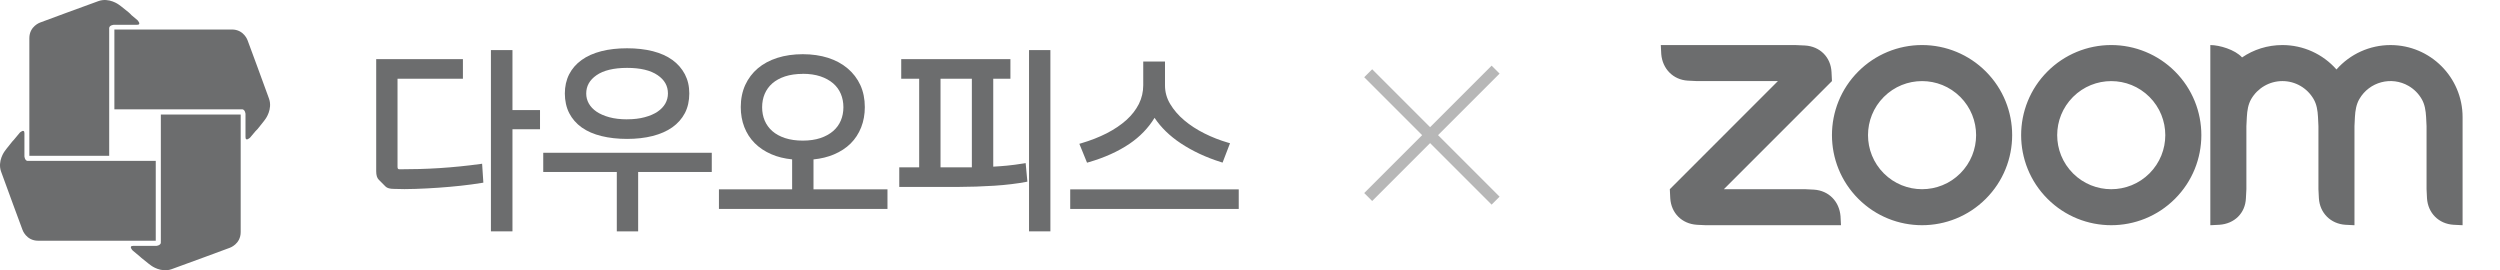 <svg width="222" height="24" viewBox="0 0 222 24" fill="none" xmlns="http://www.w3.org/2000/svg">
<path d="M42.629 14.565C41.468 14.725 40.252 14.849 39.019 14.928C37.792 15.008 36.598 15.03 35.496 15.033C35.365 15.033 35.3 15 35.3 14.821V6.991H41.107V5.253H33.406V15.204C33.406 15.556 33.48 15.802 33.63 15.953L34.237 16.564C34.376 16.705 34.625 16.774 34.988 16.774C35.289 16.785 35.6 16.793 35.923 16.793C36.245 16.793 36.573 16.788 36.909 16.774C37.576 16.752 38.259 16.716 38.932 16.669C39.604 16.622 40.276 16.564 40.921 16.493C41.566 16.424 42.187 16.339 42.769 16.245L42.922 16.22L42.812 14.54L42.632 14.565H42.629Z" fill="#6C6D6E"/>
<path d="M45.507 4.448H43.594V20.544H45.507V11.477H47.953V9.775H45.507V4.448Z" fill="#6C6D6E"/>
<path d="M51.669 11.327C52.147 11.663 52.737 11.919 53.418 12.084C54.09 12.249 54.853 12.335 55.684 12.335C56.514 12.335 57.274 12.249 57.952 12.076C58.635 11.902 59.223 11.644 59.698 11.308C60.176 10.972 60.553 10.547 60.819 10.041C61.078 9.542 61.209 8.955 61.209 8.303C61.209 7.65 61.078 7.099 60.819 6.598C60.556 6.099 60.185 5.67 59.709 5.325C59.239 4.984 58.654 4.722 57.971 4.546C57.293 4.375 56.525 4.287 55.686 4.287C54.847 4.287 54.077 4.372 53.399 4.546C52.716 4.722 52.128 4.981 51.653 5.325C51.169 5.67 50.797 6.099 50.54 6.601C50.286 7.102 50.158 7.675 50.158 8.303C50.158 8.931 50.289 9.545 50.548 10.049C50.808 10.553 51.182 10.983 51.666 11.324L51.669 11.327ZM55.684 10.597C55.088 10.597 54.558 10.534 54.107 10.41C53.658 10.289 53.276 10.12 52.97 9.914C52.672 9.71 52.44 9.465 52.287 9.192C52.134 8.917 52.057 8.625 52.057 8.305C52.057 7.642 52.355 7.11 52.964 6.683C53.585 6.251 54.503 6.028 55.686 6.028C56.87 6.028 57.772 6.245 58.397 6.675C59.015 7.096 59.313 7.631 59.313 8.303C59.313 8.617 59.236 8.917 59.083 9.19C58.928 9.465 58.698 9.707 58.4 9.911C58.091 10.12 57.709 10.286 57.255 10.407C56.801 10.531 56.274 10.594 55.689 10.594L55.684 10.597Z" fill="#6C6D6E"/>
<path d="M48.24 15.271H54.772V20.546H56.668V15.271H63.205V13.566H48.24V15.271Z" fill="#6C6D6E"/>
<path d="M72.235 14.156C72.902 14.09 73.514 13.941 74.055 13.712C74.64 13.464 75.137 13.139 75.539 12.74C75.941 12.341 76.252 11.861 76.471 11.311C76.687 10.763 76.796 10.157 76.796 9.509C76.796 8.791 76.662 8.132 76.4 7.559C76.135 6.984 75.755 6.485 75.271 6.078C74.787 5.667 74.203 5.351 73.533 5.136C72.866 4.924 72.112 4.813 71.289 4.813C70.467 4.813 69.71 4.921 69.035 5.136C68.36 5.351 67.775 5.662 67.297 6.067C66.816 6.474 66.441 6.973 66.176 7.548C65.914 8.13 65.78 8.785 65.78 9.507C65.78 10.14 65.884 10.741 66.094 11.28C66.302 11.82 66.611 12.302 67.018 12.71C67.417 13.112 67.914 13.445 68.502 13.698C69.04 13.933 69.658 14.084 70.341 14.153V16.814H63.842V18.551H78.808V16.814H72.238V14.153L72.235 14.156ZM71.287 6.554C71.88 6.554 72.404 6.631 72.853 6.78C73.295 6.929 73.675 7.138 73.984 7.402C74.282 7.661 74.514 7.973 74.664 8.333C74.817 8.694 74.894 9.094 74.894 9.52C74.894 9.947 74.817 10.349 74.664 10.707C74.511 11.066 74.282 11.38 73.984 11.638C73.675 11.903 73.295 12.112 72.853 12.261C72.402 12.41 71.877 12.487 71.287 12.487C70.696 12.487 70.163 12.41 69.71 12.261C69.259 12.112 68.879 11.903 68.581 11.641C68.286 11.382 68.059 11.068 67.906 10.71C67.753 10.349 67.677 9.95 67.677 9.523C67.677 9.096 67.753 8.697 67.906 8.336C68.059 7.978 68.286 7.664 68.581 7.405C68.879 7.144 69.262 6.934 69.71 6.785C70.163 6.637 70.696 6.56 71.287 6.56V6.554Z" fill="#6C6D6E"/>
<path d="M90.897 14.513C90.354 14.601 89.856 14.667 89.427 14.708C89.061 14.744 88.657 14.774 88.2 14.799V6.991H89.725V5.253H80.029V6.991H81.622V14.86H79.854V16.598H85.153C85.629 16.598 86.137 16.587 86.675 16.57C87.214 16.553 87.752 16.526 88.285 16.493C88.818 16.46 89.332 16.41 89.81 16.352C90.305 16.292 90.72 16.228 91.078 16.16L91.231 16.129L91.078 14.482L90.9 14.513H90.897ZM86.301 6.991V14.86H83.519V6.991H86.301V6.991Z" fill="#6C6D6E"/>
<path d="M93.275 4.448H91.378V20.544H93.275V4.448Z" fill="#6C6D6E"/>
<path d="M96.671 14.406C98.079 13.998 99.298 13.447 100.298 12.77C101.222 12.145 101.971 11.371 102.525 10.464C103.091 11.316 103.87 12.073 104.843 12.72C105.895 13.417 107.097 13.979 108.415 14.392L108.565 14.439L109.226 12.717L109.049 12.668C108.335 12.461 107.628 12.186 106.953 11.847C106.286 11.514 105.682 11.123 105.16 10.682C104.643 10.247 104.225 9.759 103.914 9.239C103.605 8.727 103.452 8.173 103.452 7.589V5.463H101.52V7.57C101.52 8.159 101.388 8.718 101.132 9.233C100.869 9.751 100.498 10.23 100.025 10.657C99.549 11.084 98.964 11.481 98.287 11.831C97.603 12.178 96.844 12.478 96.027 12.717L95.846 12.77L96.529 14.447L96.674 14.403L96.671 14.406Z" fill="#6C6D6E"/>
<path d="M110 16.816H95.035V18.554H110V16.816Z" fill="#6C6D6E"/>
<path d="M9.696 2.579C9.696 2.579 9.691 2.54 9.694 2.488C9.721 2.223 10.107 2.203 10.107 2.203H12.162C12.603 2.203 12.211 1.795 12.211 1.795C12.211 1.795 11.965 1.587 11.674 1.343C11.609 1.269 11.532 1.19 11.422 1.096C10.839 0.611 10.546 0.409 10.546 0.409C10.546 0.409 9.685 -0.235 8.751 0.094C7.817 0.422 3.579 1.995 3.579 1.995C3.579 1.995 2.606 2.316 2.606 3.393V13.835H9.696V2.579V2.579Z" fill="#6C6D6E"/>
<path d="M23.89 8.763C23.561 7.829 21.989 3.59 21.989 3.59C21.989 3.59 21.668 2.62 20.592 2.62H10.157V9.711H21.408C21.408 9.711 21.466 9.706 21.545 9.711C21.775 9.769 21.8 10.114 21.8 10.114V12.169C21.8 12.611 22.208 12.219 22.208 12.219C22.208 12.219 22.422 11.967 22.668 11.671C22.737 11.608 22.808 11.534 22.89 11.438C23.372 10.854 23.578 10.558 23.578 10.558C23.578 10.558 24.219 9.698 23.89 8.763V8.763Z" fill="#6C6D6E"/>
<path d="M14.28 21.425C14.28 21.425 14.286 21.494 14.28 21.582C14.22 21.809 13.88 21.834 13.88 21.834H11.826C11.387 21.834 11.776 22.239 11.776 22.239C11.776 22.239 12.105 22.519 12.459 22.812C12.491 22.842 12.519 22.872 12.56 22.905C13.143 23.39 13.437 23.593 13.437 23.593C13.437 23.593 14.297 24.237 15.231 23.905C16.165 23.576 20.4 22.006 20.4 22.006C20.4 22.006 21.373 21.683 21.373 20.606V10.172H14.283V21.425H14.28Z" fill="#6C6D6E"/>
<path d="M13.831 14.286H2.577C2.577 14.286 2.508 14.294 2.415 14.286C2.193 14.223 2.169 13.886 2.169 13.886V11.831C2.169 11.39 1.76 11.781 1.76 11.781C1.76 11.781 1.487 12.105 1.196 12.453C1.163 12.488 1.13 12.519 1.095 12.562C0.613 13.146 0.407 13.439 0.407 13.439C0.407 13.439 -0.237 14.3 0.095 15.234C0.424 16.168 1.996 20.405 1.996 20.405C1.996 20.405 2.317 21.377 3.393 21.377H13.831V14.286V14.286Z" fill="#6C6D6E"/>
<line x1="121.496" y1="6.504" x2="132.809" y2="17.818" stroke="#B7B7B7"/>
<line x1="132.81" y1="6.183" x2="121.496" y2="17.496" stroke="#B7B7B7"/>
<path fill-rule="evenodd" clip-rule="evenodd" d="M205.448 8.798C205.72 9.267 205.809 9.802 205.839 10.402L205.877 11.203V16.8L205.917 17.602C205.995 18.911 206.961 19.878 208.279 19.961L209.077 20V11.203L209.116 10.402C209.149 9.808 209.237 9.264 209.514 8.791C210.4 7.264 212.357 6.745 213.883 7.631C214.368 7.912 214.77 8.316 215.049 8.801C215.321 9.27 215.406 9.815 215.439 10.402L215.478 11.2V16.8L215.517 17.601C215.6 18.917 216.557 19.884 217.88 19.96L218.678 19.999V10.402C218.678 6.868 215.814 4.003 212.28 4.002C210.442 4 208.693 4.79 207.479 6.17C206.265 4.79 204.516 4 202.678 4.001C201.35 4.001 200.116 4.404 199.095 5.1C198.472 4.405 197.078 4.001 196.277 4.001V20L197.078 19.96C198.417 19.872 199.384 18.93 199.437 17.602L199.479 16.8V11.203L199.519 10.402C199.552 9.798 199.636 9.267 199.909 8.794C200.483 7.808 201.538 7.201 202.678 7.2C203.821 7.2 204.876 7.809 205.448 8.798L205.448 8.798ZM150.679 19.961L151.48 19.999H163.479L163.439 19.201C163.331 17.886 162.399 16.925 161.08 16.84L160.279 16.8H153.08L162.678 7.2L162.639 6.402C162.576 5.073 161.605 4.113 160.279 4.04L159.478 4.004L147.479 4.001L147.519 4.801C147.624 6.104 148.569 7.085 149.878 7.161L150.679 7.2H157.878L148.28 16.801L148.319 17.602C148.398 18.92 149.35 19.875 150.679 19.96V19.961V19.961ZM193.137 6.343C196.261 9.466 196.261 14.531 193.138 17.655C193.137 17.655 193.137 17.656 193.137 17.656C190.011 20.779 184.946 20.779 181.82 17.656C178.696 14.532 178.696 9.466 181.82 6.343C183.32 4.843 185.353 4 187.473 4C189.597 3.999 191.635 4.842 193.137 6.343V6.343ZM190.873 8.608C192.747 10.483 192.747 13.521 190.873 15.397C188.998 17.27 185.959 17.27 184.084 15.397C182.21 13.522 182.21 10.483 184.084 8.608C185.959 6.734 188.998 6.734 190.873 8.608ZM170.684 4C172.805 4.001 174.838 4.844 176.337 6.343C179.461 9.467 179.461 14.533 176.337 17.656C173.211 20.779 168.146 20.779 165.021 17.656C161.897 14.532 161.897 9.466 165.021 6.343C166.52 4.843 168.553 4 170.674 4H170.684ZM174.073 8.606C175.947 10.482 175.947 13.521 174.073 15.396C172.198 17.269 169.16 17.269 167.284 15.396C165.411 13.521 165.411 10.482 167.284 8.607C169.159 6.733 172.198 6.733 174.073 8.607V8.606V8.606Z" fill="#6C6D6E"/>
</svg>
